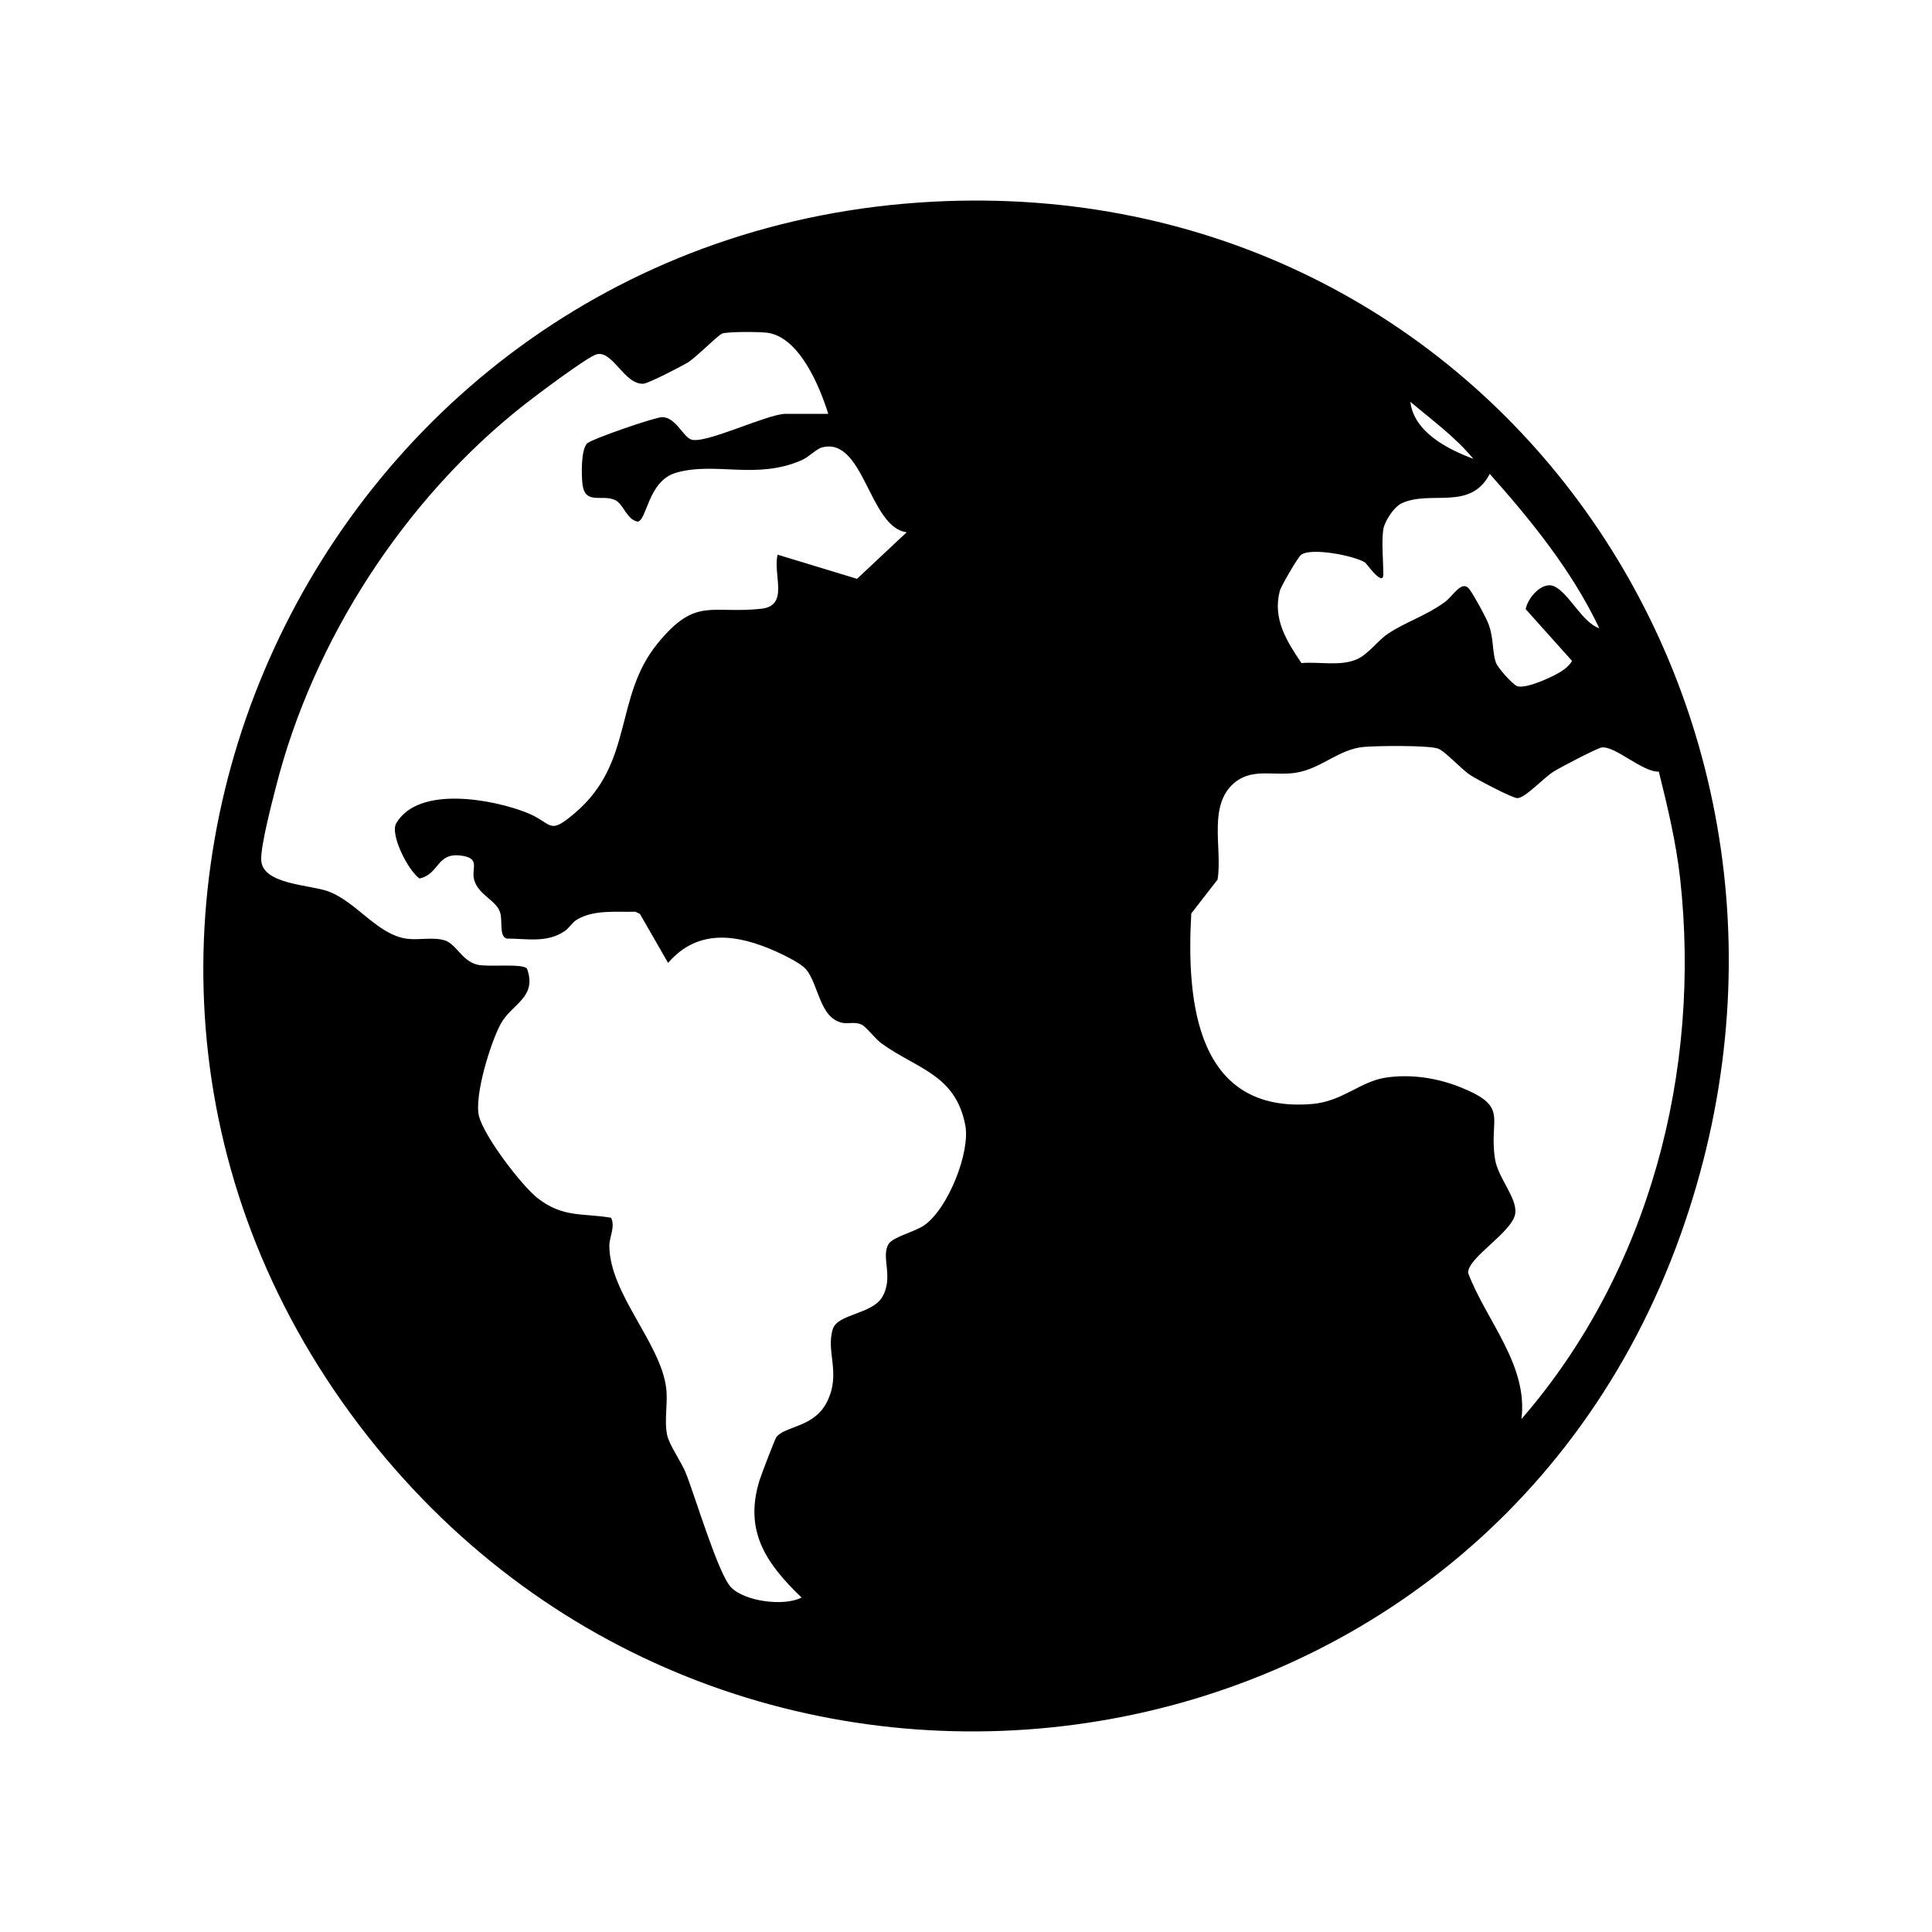 <?xml version="1.0" encoding="UTF-8"?>
<svg id="Livello_1" data-name="Livello 1" xmlns="http://www.w3.org/2000/svg" viewBox="0 0 100 100">
  <path d="M48.28,10.44c28.92-1.52,48.34,26.46,38.71,53.46-10.45,29.28-48.9,34.65-67.94,10.46C-.91,49.01,16.35,12.12,48.28,10.44ZM42.87,21.42c-.44-1.41-1.5-4-3.18-4.2-.41-.05-1.96-.06-2.3.04-.2.06-1.34,1.22-1.77,1.49-.32.2-2.05,1.09-2.31,1.11-.99.07-1.59-1.74-2.43-1.52-.47.12-3.19,2.17-3.76,2.62-6.16,4.85-10.91,12.15-12.84,19.78-.22.86-.78,2.99-.76,3.76.03,1.29,2.55,1.29,3.48,1.64,1.48.56,2.54,2.25,4.07,2.45.62.08,1.34-.1,1.94.08s.9,1.07,1.69,1.26c.57.14,2.38-.08,2.58.21.53,1.5-.78,1.8-1.36,2.85-.53.97-1.38,3.73-1.13,4.77s2.2,3.6,3.04,4.26c1.32,1.02,2.3.76,3.8,1.01.23.49-.1.98-.09,1.48.03,2.46,2.64,4.99,2.94,7.32.1.77-.11,1.69.05,2.44.1.51.74,1.4.97,1.98.49,1.23,1.67,5.2,2.33,5.9.7.74,2.74,1.01,3.66.54-1.83-1.76-2.99-3.43-2.18-6.06.08-.27.8-2.14.87-2.24.45-.6,1.97-.48,2.64-1.86.72-1.48-.09-2.57.29-3.75.25-.77,2.03-.76,2.55-1.64.62-1.04-.09-2.09.34-2.76.23-.36,1.37-.63,1.84-.96,1.23-.86,2.4-3.79,2.12-5.2-.52-2.62-2.5-2.89-4.33-4.21-.32-.23-.82-.89-1.04-.98-.35-.16-.68-.02-1-.09-1.19-.27-1.21-2-1.88-2.78-.27-.31-1.16-.74-1.56-.92-1.96-.87-4.01-1.21-5.57.6l-1.46-2.54-.24-.11c-.99.03-2.13-.12-3.02.41-.25.15-.4.44-.64.6-.94.62-1.92.38-3,.38-.4-.13-.19-.92-.34-1.37-.2-.61-1.09-.87-1.33-1.64-.19-.61.38-1.16-.73-1.29-1.23-.14-1.09.98-2.11,1.19-.58-.41-1.54-2.27-1.2-2.86,1.16-1.98,5.04-1.23,6.77-.54,1.34.54,1.08,1.21,2.49,0,3.06-2.61,1.99-5.98,4.27-8.77,1.98-2.42,2.74-1.51,5.36-1.79,1.47-.16.59-1.77.85-2.8l4.11,1.25,2.57-2.41c-1.95-.25-2.21-4.97-4.39-4.39-.29.08-.69.51-1.05.66-2.35,1.03-4.46.06-6.5.65-1.45.42-1.5,2.45-1.98,2.53-.58-.1-.73-.92-1.18-1.12-.68-.31-1.54.27-1.68-.81-.06-.5-.08-1.77.23-2.11.21-.23,3.56-1.38,3.9-1.37.69.02,1.04.95,1.47,1.15.66.3,3.9-1.29,4.89-1.32h2.25ZM76.26,23.75c-.93-1.13-2.14-2.01-3.26-2.95.19,1.57,1.93,2.45,3.26,2.95ZM71.6,27.4c-.1.6,0,1.66,0,2.33s-.87-.56-.94-.61c-.52-.35-2.83-.81-3.33-.39-.16.13-1.03,1.62-1.09,1.86-.37,1.45.35,2.58,1.12,3.73.92-.08,2.03.18,2.88-.2.59-.26,1.09-.99,1.62-1.33.88-.59,1.95-.92,2.9-1.61.48-.34.91-1.23,1.32-.65.23.32.85,1.44.98,1.81.26.72.17,1.39.37,1.96.08.25.87,1.14,1.11,1.22.47.14,1.84-.49,2.27-.77.22-.14.42-.31.56-.54l-2.4-2.68c.09-.57.86-1.47,1.48-1.18.77.36,1.43,1.86,2.33,2.17-1.41-2.97-3.5-5.55-5.67-7.99-1.01,1.93-3.03.83-4.54,1.51-.42.19-.9.93-.97,1.36ZM85.86,39.94c-.85.03-2.27-1.35-2.96-1.25-.25.04-2.16,1.04-2.49,1.25-.52.33-1.49,1.39-1.88,1.37-.27-.01-2.07-.96-2.41-1.18-.51-.33-1.34-1.28-1.71-1.39-.56-.17-3.12-.14-3.82-.08-1.3.12-2.18,1.11-3.48,1.33-1.12.19-2.2-.23-3.12.45-1.53,1.15-.7,3.45-.97,5.09l-1.36,1.75c-.26,4.58.26,10.38,6.28,9.86,1.55-.14,2.47-1.16,3.77-1.36s2.69.01,3.92.51c2.51,1.02,1.42,1.56,1.75,3.69.15.99,1.15,2.01,1.05,2.82-.13.98-2.48,2.29-2.44,3.09.95,2.5,3.11,4.75,2.76,7.56,6.62-7.63,9.32-18.01,8.21-28.01-.21-1.85-.65-3.7-1.1-5.5Z"/>
</svg>